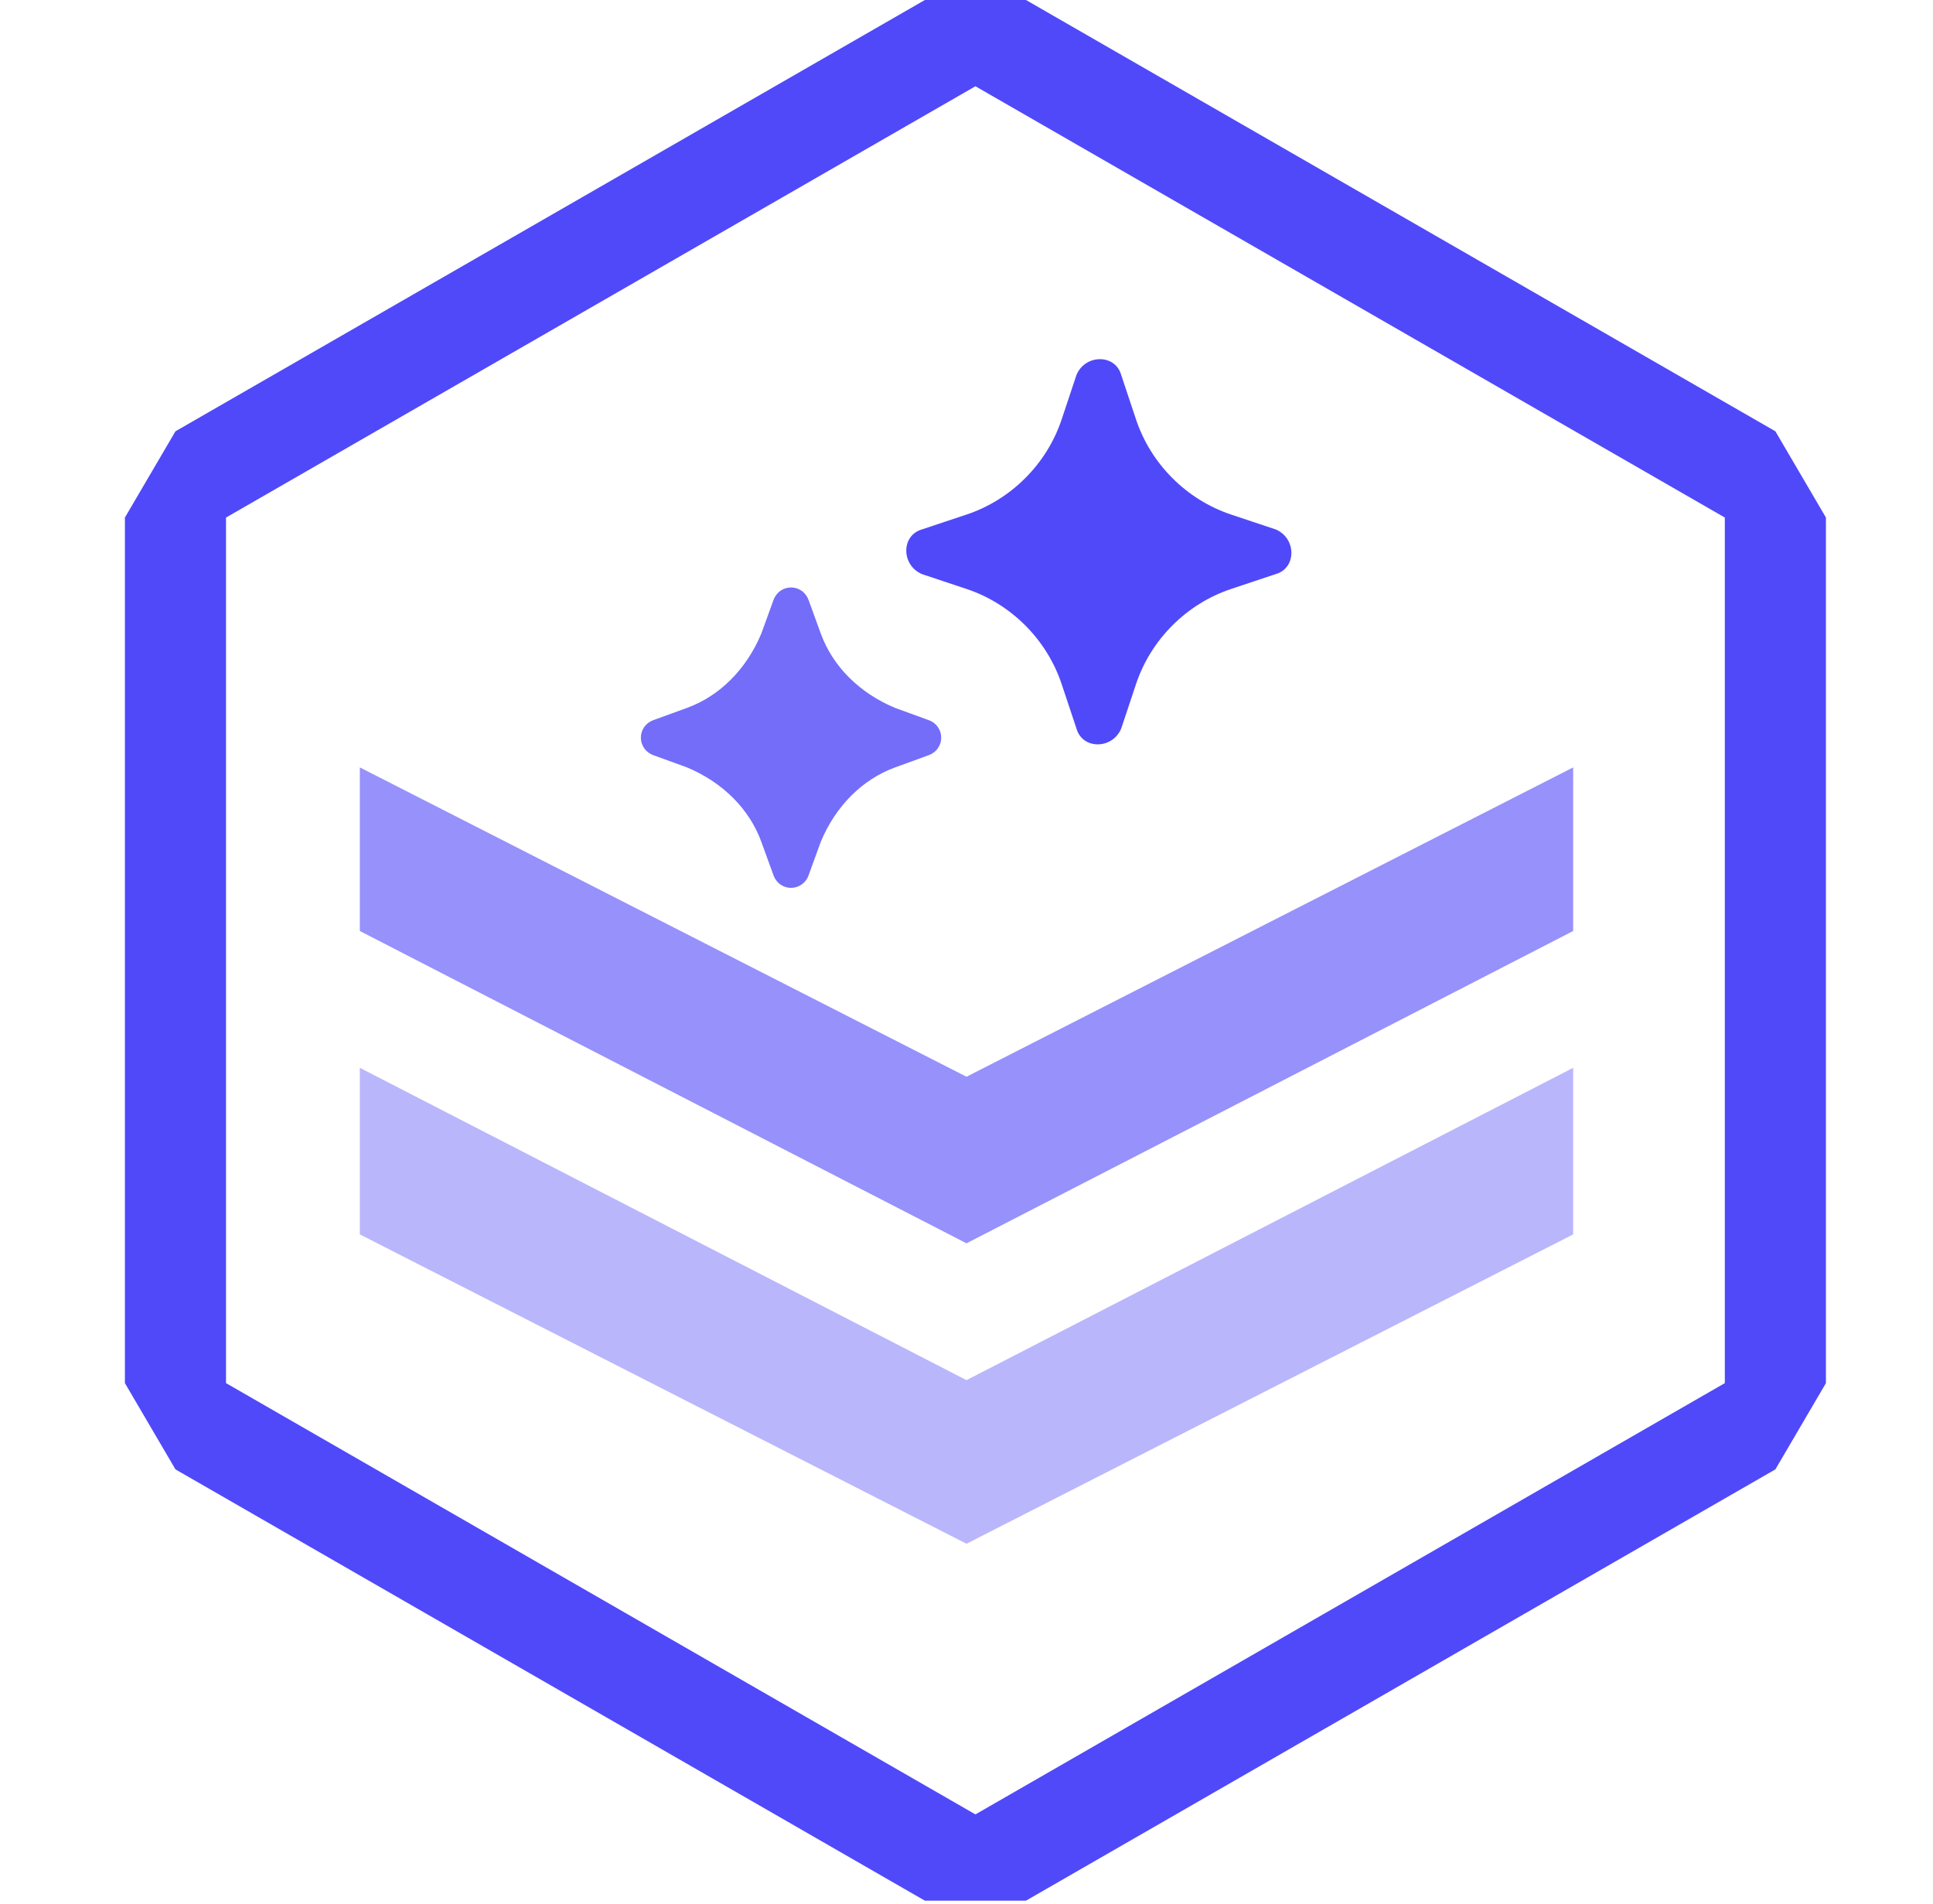 <?xml version="1.0" encoding="UTF-8"?>
<svg id="Layer_1" xmlns="http://www.w3.org/2000/svg" version="1.1" viewBox="0 0 65 64">
  <!-- Generator: Adobe Illustrator 29.6.1, SVG Export Plug-In . SVG Version: 2.1.1 Build 9)  -->
  <defs>
    <style>
      .st0 {
        opacity: .8;
      }

      .st0, .st1, .st2, .st3 {
        fill: #5049f9;
      }

      .st1 {
        opacity: .6;
      }

      .st2 {
        opacity: .4;
      }
    </style>
  </defs>
  <path class="st3" d="M32.8,2.9l25.2,14.5v29.1l-25.2,14.5-25.2-14.5v-29.1L32.8,2.9ZM34.5,0h-3.4L5.9,14.5l-1.7,2.9v29.1l1.7,2.9,25.2,14.5h3.4l25.2-14.5,1.7-2.9v-29.1l-1.7-2.9L34.5,0Z"/>
  <g>
    <g>
      <polygon class="st1" points="52.9 31.3 32.5 41.8 12.1 31.3 12.1 25.8 32.5 36.2 52.9 25.8 52.9 31.3"/>
      <polygon class="st2" points="52.9 41.5 32.5 51.9 12.1 41.5 12.1 35.9 32.5 46.4 52.9 35.9 52.9 41.5"/>
    </g>
    <g>
      <path class="st3" d="M38.2,14.1c.5,1.5,1.7,2.7,3.2,3.2l1.5.5c.7.3.7,1.3,0,1.5l-1.5.5c-1.5.5-2.7,1.7-3.2,3.2l-.5,1.5c-.3.7-1.3.7-1.5,0l-.5-1.5c-.5-1.5-1.7-2.7-3.2-3.2l-1.5-.5c-.7-.3-.7-1.3,0-1.5l1.5-.5c1.5-.5,2.7-1.7,3.2-3.2l.5-1.5c.3-.7,1.3-.7,1.5,0l.5,1.5Z"/>
      <path class="st0" d="M27.6,21.3c.4,1.1,1.3,2,2.5,2.5l1.1.4c.6.2.6,1,0,1.2l-1.1.4c-1.1.4-2,1.3-2.5,2.5l-.4,1.1c-.2.6-1,.6-1.2,0l-.4-1.1c-.4-1.1-1.3-2-2.5-2.5l-1.1-.4c-.6-.2-.6-1,0-1.2l1.1-.4c1.1-.4,2-1.3,2.5-2.5l.4-1.1c.2-.6,1-.6,1.2,0l.4,1.1Z"/>
    </g>
  </g>
</svg>